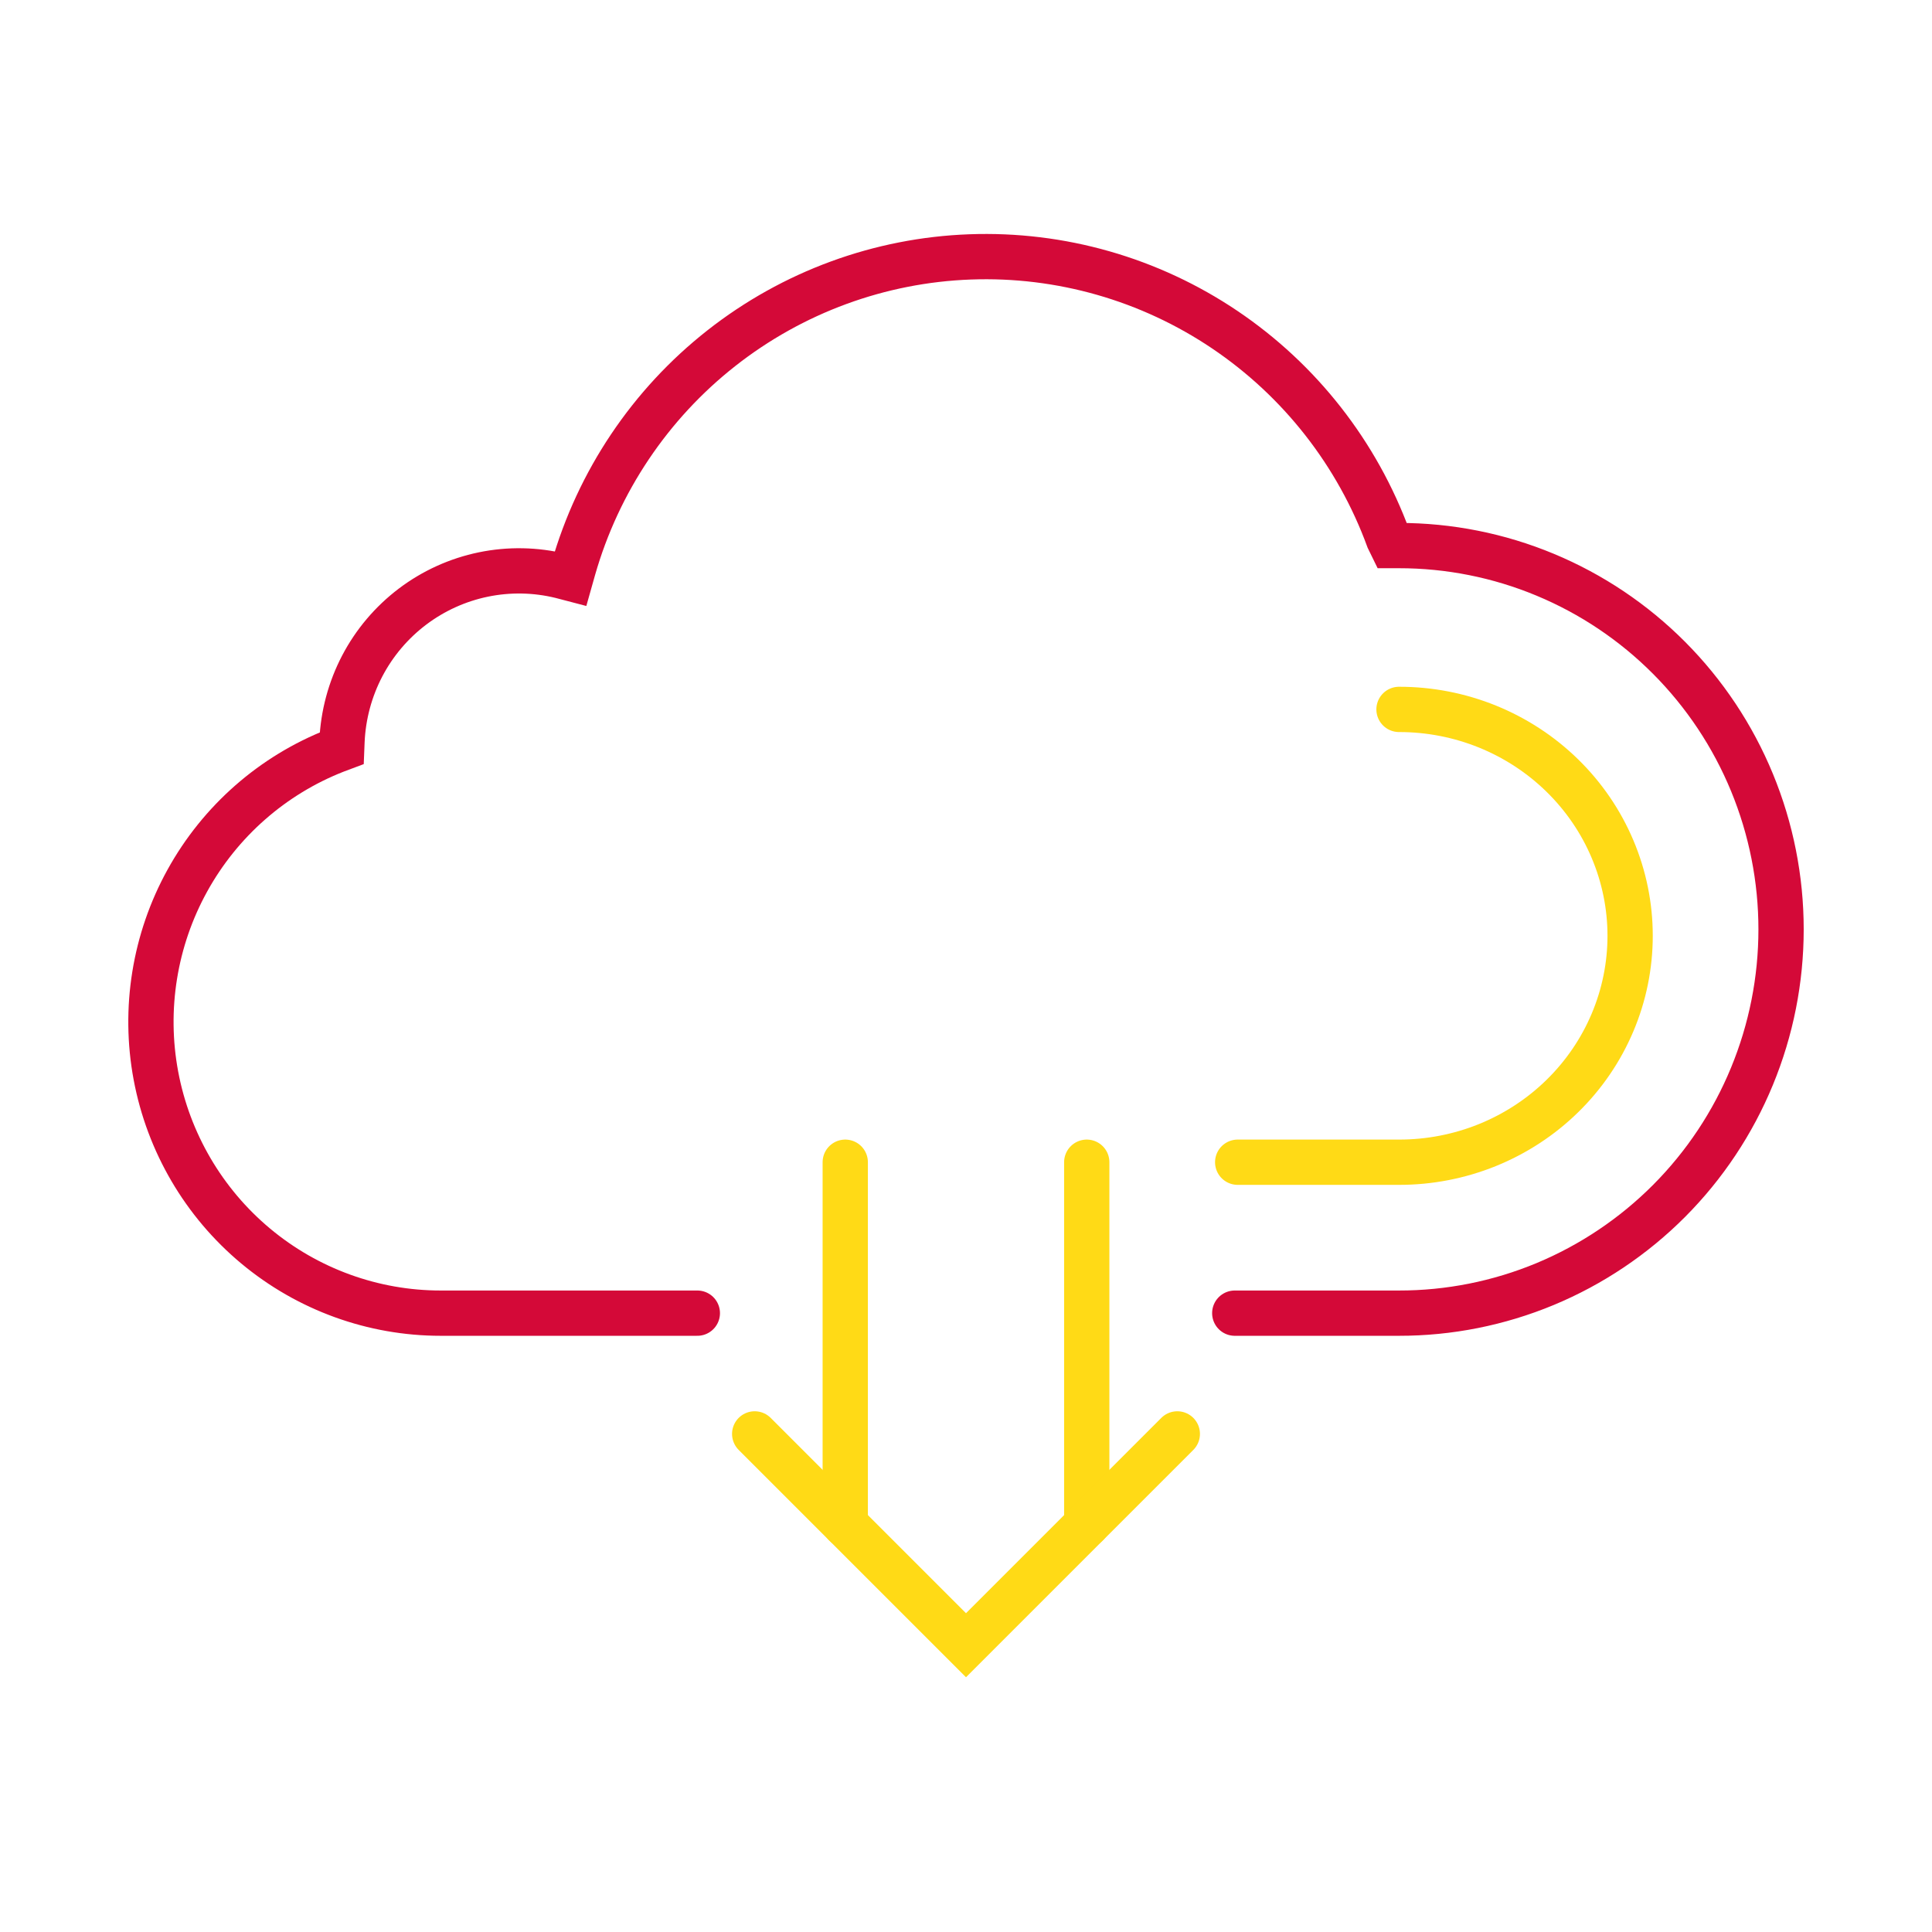<svg width="64" height="64" viewBox="0 0 64 64" fill="none" xmlns="http://www.w3.org/2000/svg">
<path d="M40.903 43.5H46.339C48.002 43.502 49.648 43.174 51.184 42.536C52.719 41.897 54.115 40.961 55.291 39.781C56.467 38.6 57.4 37.198 58.036 35.654C58.672 34.111 59 32.457 59 30.787C59 29.116 58.672 27.462 58.036 25.919C57.4 24.376 56.467 22.974 55.291 21.793C54.115 20.612 52.719 19.676 51.184 19.038C49.648 18.399 48.002 18.072 46.339 18.073H46.104L45.996 17.852C44.961 15.025 43.063 12.6 40.574 10.922C38.085 9.244 35.132 8.4 32.136 8.51C29.141 8.619 26.257 9.678 23.896 11.534C21.536 13.389 19.819 15.947 18.991 18.843L18.901 19.162L18.584 19.079C17.741 18.872 16.862 18.856 16.012 19.031C15.161 19.207 14.36 19.57 13.666 20.094C12.972 20.619 12.402 21.291 11.998 22.064C11.595 22.836 11.366 23.689 11.329 24.561L11.32 24.785L11.112 24.863C9.027 25.68 7.292 27.204 6.206 29.171C5.12 31.137 4.752 33.424 5.165 35.634C5.579 37.845 6.748 39.841 8.47 41.277C10.192 42.713 12.36 43.5 14.597 43.5H23.1" stroke="#d40938" stroke-width="1.5" stroke-miterlimit="10" stroke-linecap="round"/>
<path d="M46.344 23.5C47.349 23.499 48.344 23.692 49.273 24.068C50.202 24.445 51.046 24.997 51.757 25.694C52.468 26.39 53.032 27.217 53.417 28.128C53.802 29.038 54 30.014 54 31C54 31.986 53.802 32.962 53.417 33.872C53.032 34.783 52.468 35.61 51.757 36.306C51.046 37.003 50.202 37.555 49.273 37.932C48.344 38.308 47.349 38.501 46.344 38.5H41" stroke="#FFDA16" stroke-width="1.5" stroke-miterlimit="10" stroke-linecap="round"/>
<path d="M28 38.5V50.5" stroke="#FFDA16" stroke-width="1.5" stroke-miterlimit="10" stroke-linecap="round"/>
<path d="M36 50.5V38.5" stroke="#FFDA16" stroke-width="1.5" stroke-miterlimit="10" stroke-linecap="round"/>
<path d="M39 47.5L32 54.5L25 47.5" stroke="#FFDA16" stroke-width="1.5" stroke-miterlimit="10" stroke-linecap="round"/>
</svg>